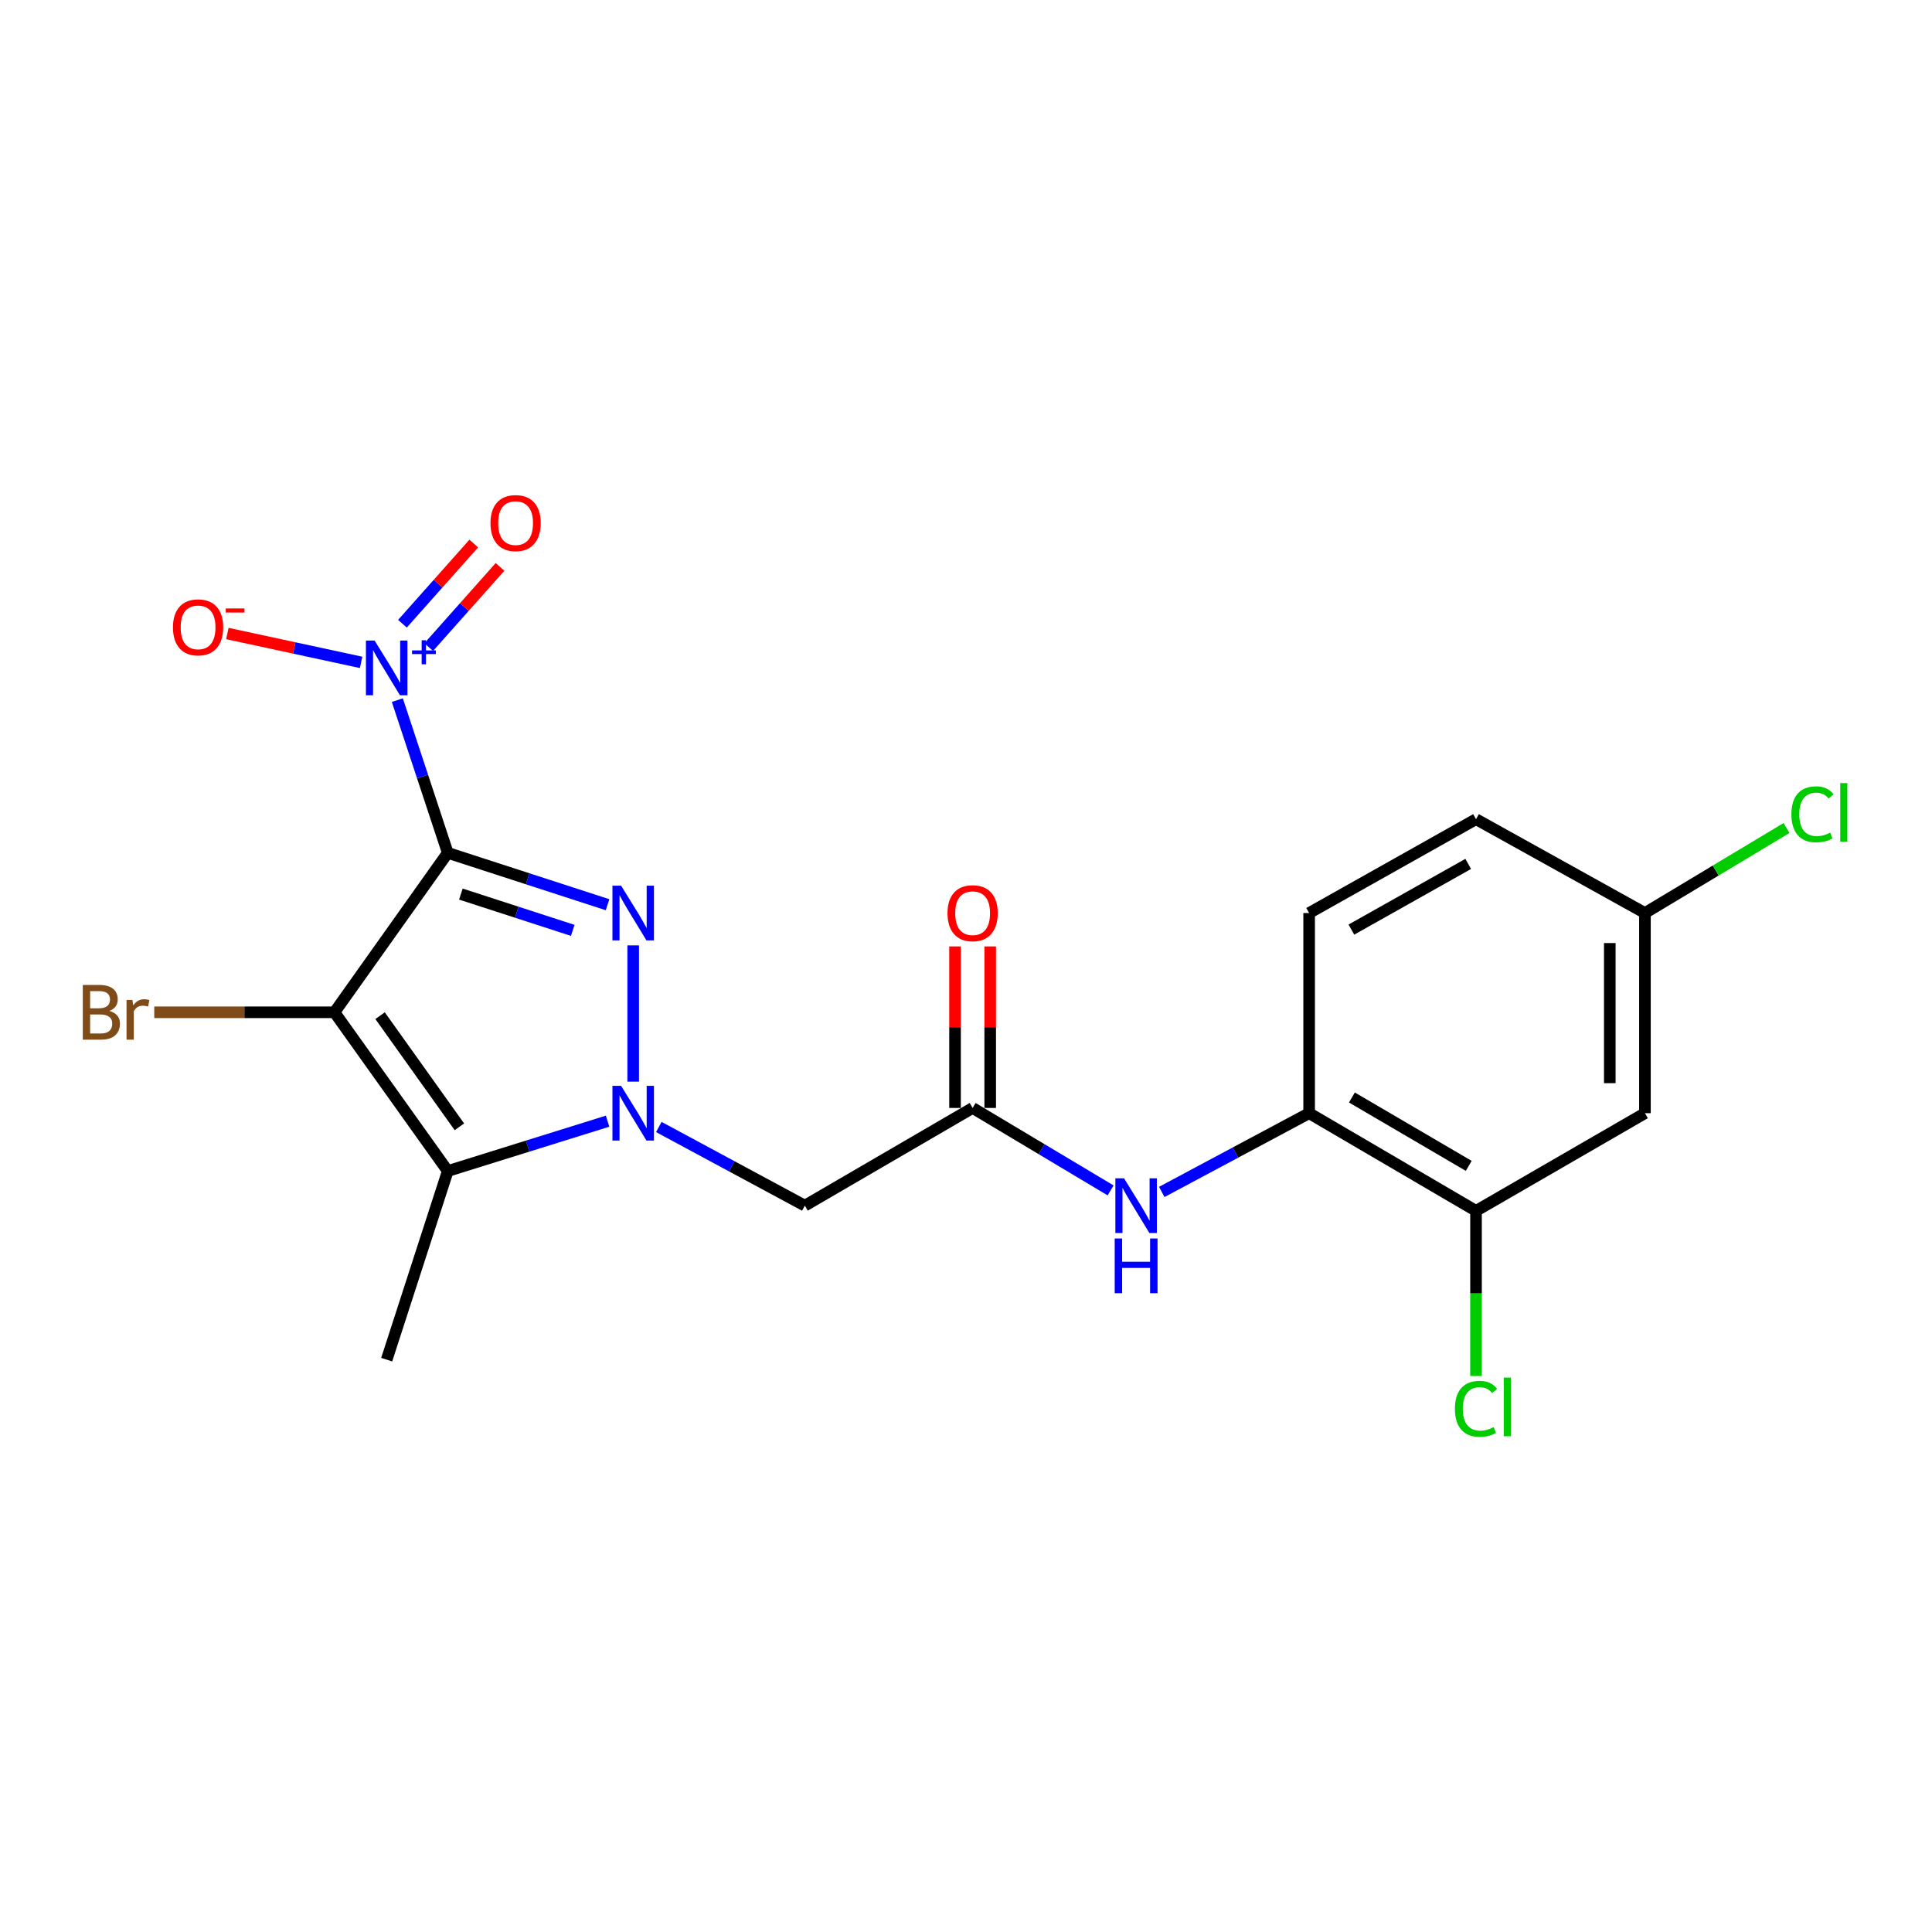 <?xml version='1.0' encoding='iso-8859-1'?>
<svg version='1.1' baseProfile='full'
              xmlns='http://www.w3.org/2000/svg'
                      xmlns:rdkit='http://www.rdkit.org/xml'
                      xmlns:xlink='http://www.w3.org/1999/xlink'
                  xml:space='preserve'
width='1000px' height='1000px' viewBox='0 0 1000 1000'>
<!-- END OF HEADER -->
<rect style='opacity:1.0;fill:#FFFFFF;stroke:none' width='1000' height='1000' x='0' y='0'> </rect>
<path class='bond-0' d='M 231.761,441.438 L 173.117,523.961' style='fill:none;fill-rule:evenodd;stroke:#000000;stroke-width:6px;stroke-linecap:butt;stroke-linejoin:miter;stroke-opacity:1' />
<path class='bond-1' d='M 231.761,441.438 L 273.118,454.86' style='fill:none;fill-rule:evenodd;stroke:#000000;stroke-width:6px;stroke-linecap:butt;stroke-linejoin:miter;stroke-opacity:1' />
<path class='bond-1' d='M 273.118,454.86 L 314.476,468.281' style='fill:none;fill-rule:evenodd;stroke:#0000FF;stroke-width:6px;stroke-linecap:butt;stroke-linejoin:miter;stroke-opacity:1' />
<path class='bond-1' d='M 238.551,462.773 L 267.502,472.168' style='fill:none;fill-rule:evenodd;stroke:#000000;stroke-width:6px;stroke-linecap:butt;stroke-linejoin:miter;stroke-opacity:1' />
<path class='bond-1' d='M 267.502,472.168 L 296.452,481.563' style='fill:none;fill-rule:evenodd;stroke:#0000FF;stroke-width:6px;stroke-linecap:butt;stroke-linejoin:miter;stroke-opacity:1' />
<path class='bond-4' d='M 231.761,441.438 L 218.709,401.911' style='fill:none;fill-rule:evenodd;stroke:#000000;stroke-width:6px;stroke-linecap:butt;stroke-linejoin:miter;stroke-opacity:1' />
<path class='bond-4' d='M 218.709,401.911 L 205.657,362.384' style='fill:none;fill-rule:evenodd;stroke:#0000FF;stroke-width:6px;stroke-linecap:butt;stroke-linejoin:miter;stroke-opacity:1' />
<path class='bond-3' d='M 173.117,523.961 L 231.761,606.129' style='fill:none;fill-rule:evenodd;stroke:#000000;stroke-width:6px;stroke-linecap:butt;stroke-linejoin:miter;stroke-opacity:1' />
<path class='bond-3' d='M 196.725,525.715 L 237.776,583.233' style='fill:none;fill-rule:evenodd;stroke:#000000;stroke-width:6px;stroke-linecap:butt;stroke-linejoin:miter;stroke-opacity:1' />
<path class='bond-13' d='M 173.117,523.961 L 126.479,523.961' style='fill:none;fill-rule:evenodd;stroke:#000000;stroke-width:6px;stroke-linecap:butt;stroke-linejoin:miter;stroke-opacity:1' />
<path class='bond-13' d='M 126.479,523.961 L 79.841,523.961' style='fill:none;fill-rule:evenodd;stroke:#7F4C19;stroke-width:6px;stroke-linecap:butt;stroke-linejoin:miter;stroke-opacity:1' />
<path class='bond-2' d='M 327.739,489.335 L 327.739,559.854' style='fill:none;fill-rule:evenodd;stroke:#0000FF;stroke-width:6px;stroke-linecap:butt;stroke-linejoin:miter;stroke-opacity:1' />
<path class='bond-5' d='M 341.001,583.33 L 378.79,603.686' style='fill:none;fill-rule:evenodd;stroke:#0000FF;stroke-width:6px;stroke-linecap:butt;stroke-linejoin:miter;stroke-opacity:1' />
<path class='bond-5' d='M 378.79,603.686 L 416.579,624.042' style='fill:none;fill-rule:evenodd;stroke:#000000;stroke-width:6px;stroke-linecap:butt;stroke-linejoin:miter;stroke-opacity:1' />
<path class='bond-21' d='M 314.485,580.32 L 273.123,593.224' style='fill:none;fill-rule:evenodd;stroke:#0000FF;stroke-width:6px;stroke-linecap:butt;stroke-linejoin:miter;stroke-opacity:1' />
<path class='bond-21' d='M 273.123,593.224 L 231.761,606.129' style='fill:none;fill-rule:evenodd;stroke:#000000;stroke-width:6px;stroke-linecap:butt;stroke-linejoin:miter;stroke-opacity:1' />
<path class='bond-18' d='M 231.761,606.129 L 200.149,703.754' style='fill:none;fill-rule:evenodd;stroke:#000000;stroke-width:6px;stroke-linecap:butt;stroke-linejoin:miter;stroke-opacity:1' />
<path class='bond-10' d='M 186.912,342.847 L 152.297,335.377' style='fill:none;fill-rule:evenodd;stroke:#0000FF;stroke-width:6px;stroke-linecap:butt;stroke-linejoin:miter;stroke-opacity:1' />
<path class='bond-10' d='M 152.297,335.377 L 117.682,327.907' style='fill:none;fill-rule:evenodd;stroke:#FF0000;stroke-width:6px;stroke-linecap:butt;stroke-linejoin:miter;stroke-opacity:1' />
<path class='bond-12' d='M 221.905,334.931 L 240.358,314.178' style='fill:none;fill-rule:evenodd;stroke:#0000FF;stroke-width:6px;stroke-linecap:butt;stroke-linejoin:miter;stroke-opacity:1' />
<path class='bond-12' d='M 240.358,314.178 L 258.812,293.426' style='fill:none;fill-rule:evenodd;stroke:#FF0000;stroke-width:6px;stroke-linecap:butt;stroke-linejoin:miter;stroke-opacity:1' />
<path class='bond-12' d='M 208.307,322.839 L 226.761,302.086' style='fill:none;fill-rule:evenodd;stroke:#0000FF;stroke-width:6px;stroke-linecap:butt;stroke-linejoin:miter;stroke-opacity:1' />
<path class='bond-12' d='M 226.761,302.086 L 245.214,281.334' style='fill:none;fill-rule:evenodd;stroke:#FF0000;stroke-width:6px;stroke-linecap:butt;stroke-linejoin:miter;stroke-opacity:1' />
<path class='bond-6' d='M 416.579,624.042 L 503.428,573.476' style='fill:none;fill-rule:evenodd;stroke:#000000;stroke-width:6px;stroke-linecap:butt;stroke-linejoin:miter;stroke-opacity:1' />
<path class='bond-7' d='M 503.428,573.476 L 539.138,594.814' style='fill:none;fill-rule:evenodd;stroke:#000000;stroke-width:6px;stroke-linecap:butt;stroke-linejoin:miter;stroke-opacity:1' />
<path class='bond-7' d='M 539.138,594.814 L 574.848,616.152' style='fill:none;fill-rule:evenodd;stroke:#0000FF;stroke-width:6px;stroke-linecap:butt;stroke-linejoin:miter;stroke-opacity:1' />
<path class='bond-14' d='M 512.526,573.476 L 512.526,531.672' style='fill:none;fill-rule:evenodd;stroke:#000000;stroke-width:6px;stroke-linecap:butt;stroke-linejoin:miter;stroke-opacity:1' />
<path class='bond-14' d='M 512.526,531.672 L 512.526,489.867' style='fill:none;fill-rule:evenodd;stroke:#FF0000;stroke-width:6px;stroke-linecap:butt;stroke-linejoin:miter;stroke-opacity:1' />
<path class='bond-14' d='M 494.329,573.476 L 494.329,531.672' style='fill:none;fill-rule:evenodd;stroke:#000000;stroke-width:6px;stroke-linecap:butt;stroke-linejoin:miter;stroke-opacity:1' />
<path class='bond-14' d='M 494.329,531.672 L 494.329,489.867' style='fill:none;fill-rule:evenodd;stroke:#FF0000;stroke-width:6px;stroke-linecap:butt;stroke-linejoin:miter;stroke-opacity:1' />
<path class='bond-8' d='M 601.331,616.946 L 639.466,596.566' style='fill:none;fill-rule:evenodd;stroke:#0000FF;stroke-width:6px;stroke-linecap:butt;stroke-linejoin:miter;stroke-opacity:1' />
<path class='bond-8' d='M 639.466,596.566 L 677.601,576.185' style='fill:none;fill-rule:evenodd;stroke:#000000;stroke-width:6px;stroke-linecap:butt;stroke-linejoin:miter;stroke-opacity:1' />
<path class='bond-9' d='M 677.601,576.185 L 763.984,626.742' style='fill:none;fill-rule:evenodd;stroke:#000000;stroke-width:6px;stroke-linecap:butt;stroke-linejoin:miter;stroke-opacity:1' />
<path class='bond-9' d='M 699.749,568.064 L 760.218,603.453' style='fill:none;fill-rule:evenodd;stroke:#000000;stroke-width:6px;stroke-linecap:butt;stroke-linejoin:miter;stroke-opacity:1' />
<path class='bond-15' d='M 677.601,576.185 L 677.601,472.585' style='fill:none;fill-rule:evenodd;stroke:#000000;stroke-width:6px;stroke-linecap:butt;stroke-linejoin:miter;stroke-opacity:1' />
<path class='bond-11' d='M 763.984,626.742 L 851.42,576.185' style='fill:none;fill-rule:evenodd;stroke:#000000;stroke-width:6px;stroke-linecap:butt;stroke-linejoin:miter;stroke-opacity:1' />
<path class='bond-17' d='M 763.984,626.742 L 763.984,669.482' style='fill:none;fill-rule:evenodd;stroke:#000000;stroke-width:6px;stroke-linecap:butt;stroke-linejoin:miter;stroke-opacity:1' />
<path class='bond-17' d='M 763.984,669.482 L 763.984,712.222' style='fill:none;fill-rule:evenodd;stroke:#00CC00;stroke-width:6px;stroke-linecap:butt;stroke-linejoin:miter;stroke-opacity:1' />
<path class='bond-22' d='M 851.42,576.185 L 851.42,472.585' style='fill:none;fill-rule:evenodd;stroke:#000000;stroke-width:6px;stroke-linecap:butt;stroke-linejoin:miter;stroke-opacity:1' />
<path class='bond-22' d='M 833.223,560.645 L 833.223,488.125' style='fill:none;fill-rule:evenodd;stroke:#000000;stroke-width:6px;stroke-linecap:butt;stroke-linejoin:miter;stroke-opacity:1' />
<path class='bond-19' d='M 677.601,472.585 L 763.984,424.01' style='fill:none;fill-rule:evenodd;stroke:#000000;stroke-width:6px;stroke-linecap:butt;stroke-linejoin:miter;stroke-opacity:1' />
<path class='bond-19' d='M 699.477,481.16 L 759.946,447.157' style='fill:none;fill-rule:evenodd;stroke:#000000;stroke-width:6px;stroke-linecap:butt;stroke-linejoin:miter;stroke-opacity:1' />
<path class='bond-16' d='M 851.42,472.585 L 763.984,424.01' style='fill:none;fill-rule:evenodd;stroke:#000000;stroke-width:6px;stroke-linecap:butt;stroke-linejoin:miter;stroke-opacity:1' />
<path class='bond-20' d='M 851.42,472.585 L 888.059,450.582' style='fill:none;fill-rule:evenodd;stroke:#000000;stroke-width:6px;stroke-linecap:butt;stroke-linejoin:miter;stroke-opacity:1' />
<path class='bond-20' d='M 888.059,450.582 L 924.698,428.579' style='fill:none;fill-rule:evenodd;stroke:#00CC00;stroke-width:6px;stroke-linecap:butt;stroke-linejoin:miter;stroke-opacity:1' />
<path  class='atom-2' d='M 321.479 458.425
L 330.759 473.425
Q 331.679 474.905, 333.159 477.585
Q 334.639 480.265, 334.719 480.425
L 334.719 458.425
L 338.479 458.425
L 338.479 486.745
L 334.599 486.745
L 324.639 470.345
Q 323.479 468.425, 322.239 466.225
Q 321.039 464.025, 320.679 463.345
L 320.679 486.745
L 316.999 486.745
L 316.999 458.425
L 321.479 458.425
' fill='#0000FF'/>
<path  class='atom-3' d='M 321.479 562.025
L 330.759 577.025
Q 331.679 578.505, 333.159 581.185
Q 334.639 583.865, 334.719 584.025
L 334.719 562.025
L 338.479 562.025
L 338.479 590.345
L 334.599 590.345
L 324.639 573.945
Q 323.479 572.025, 322.239 569.825
Q 321.039 567.625, 320.679 566.945
L 320.679 590.345
L 316.999 590.345
L 316.999 562.025
L 321.479 562.025
' fill='#0000FF'/>
<path  class='atom-5' d='M 193.889 331.544
L 203.169 346.544
Q 204.089 348.024, 205.569 350.704
Q 207.049 353.384, 207.129 353.544
L 207.129 331.544
L 210.889 331.544
L 210.889 359.864
L 207.009 359.864
L 197.049 343.464
Q 195.889 341.544, 194.649 339.344
Q 193.449 337.144, 193.089 336.464
L 193.089 359.864
L 189.409 359.864
L 189.409 331.544
L 193.889 331.544
' fill='#0000FF'/>
<path  class='atom-5' d='M 213.265 336.648
L 218.255 336.648
L 218.255 331.395
L 220.473 331.395
L 220.473 336.648
L 225.594 336.648
L 225.594 338.549
L 220.473 338.549
L 220.473 343.829
L 218.255 343.829
L 218.255 338.549
L 213.265 338.549
L 213.265 336.648
' fill='#0000FF'/>
<path  class='atom-8' d='M 581.793 609.882
L 591.073 624.882
Q 591.993 626.362, 593.473 629.042
Q 594.953 631.722, 595.033 631.882
L 595.033 609.882
L 598.793 609.882
L 598.793 638.202
L 594.913 638.202
L 584.953 621.802
Q 583.793 619.882, 582.553 617.682
Q 581.353 615.482, 580.993 614.802
L 580.993 638.202
L 577.313 638.202
L 577.313 609.882
L 581.793 609.882
' fill='#0000FF'/>
<path  class='atom-8' d='M 576.973 641.034
L 580.813 641.034
L 580.813 653.074
L 595.293 653.074
L 595.293 641.034
L 599.133 641.034
L 599.133 669.354
L 595.293 669.354
L 595.293 656.274
L 580.813 656.274
L 580.813 669.354
L 576.973 669.354
L 576.973 641.034
' fill='#0000FF'/>
<path  class='atom-11' d='M 89.524 324.716
Q 89.524 317.916, 92.884 314.116
Q 96.244 310.316, 102.524 310.316
Q 108.804 310.316, 112.164 314.116
Q 115.524 317.916, 115.524 324.716
Q 115.524 331.596, 112.124 335.516
Q 108.724 339.396, 102.524 339.396
Q 96.284 339.396, 92.884 335.516
Q 89.524 331.636, 89.524 324.716
M 102.524 336.196
Q 106.844 336.196, 109.164 333.316
Q 111.524 330.396, 111.524 324.716
Q 111.524 319.156, 109.164 316.356
Q 106.844 313.516, 102.524 313.516
Q 98.204 313.516, 95.844 316.316
Q 93.524 319.116, 93.524 324.716
Q 93.524 330.436, 95.844 333.316
Q 98.204 336.196, 102.524 336.196
' fill='#FF0000'/>
<path  class='atom-11' d='M 116.844 314.938
L 126.533 314.938
L 126.533 317.05
L 116.844 317.05
L 116.844 314.938
' fill='#FF0000'/>
<path  class='atom-13' d='M 253.871 270.752
Q 253.871 263.952, 257.231 260.152
Q 260.591 256.352, 266.871 256.352
Q 273.151 256.352, 276.511 260.152
Q 279.871 263.952, 279.871 270.752
Q 279.871 277.632, 276.471 281.552
Q 273.071 285.432, 266.871 285.432
Q 260.631 285.432, 257.231 281.552
Q 253.871 277.672, 253.871 270.752
M 266.871 282.232
Q 271.191 282.232, 273.511 279.352
Q 275.871 276.432, 275.871 270.752
Q 275.871 265.192, 273.511 262.392
Q 271.191 259.552, 266.871 259.552
Q 262.551 259.552, 260.191 262.352
Q 257.871 265.152, 257.871 270.752
Q 257.871 276.472, 260.191 279.352
Q 262.551 282.232, 266.871 282.232
' fill='#FF0000'/>
<path  class='atom-14' d='M 56.617 523.241
Q 59.337 524.001, 60.697 525.681
Q 62.097 527.321, 62.097 529.761
Q 62.097 533.681, 59.578 535.921
Q 57.097 538.121, 52.377 538.121
L 42.858 538.121
L 42.858 509.801
L 51.218 509.801
Q 56.057 509.801, 58.498 511.761
Q 60.938 513.721, 60.938 517.321
Q 60.938 521.601, 56.617 523.241
M 46.657 513.001
L 46.657 521.881
L 51.218 521.881
Q 54.017 521.881, 55.458 520.761
Q 56.938 519.601, 56.938 517.321
Q 56.938 513.001, 51.218 513.001
L 46.657 513.001
M 52.377 534.921
Q 55.138 534.921, 56.617 533.601
Q 58.097 532.281, 58.097 529.761
Q 58.097 527.441, 56.458 526.281
Q 54.858 525.081, 51.778 525.081
L 46.657 525.081
L 46.657 534.921
L 52.377 534.921
' fill='#7F4C19'/>
<path  class='atom-14' d='M 68.537 517.561
L 68.978 520.401
Q 71.138 517.201, 74.657 517.201
Q 75.778 517.201, 77.297 517.601
L 76.698 520.961
Q 74.978 520.561, 74.017 520.561
Q 72.338 520.561, 71.218 521.241
Q 70.138 521.881, 69.257 523.441
L 69.257 538.121
L 65.498 538.121
L 65.498 517.561
L 68.537 517.561
' fill='#7F4C19'/>
<path  class='atom-15' d='M 490.428 472.665
Q 490.428 465.865, 493.788 462.065
Q 497.148 458.265, 503.428 458.265
Q 509.708 458.265, 513.068 462.065
Q 516.428 465.865, 516.428 472.665
Q 516.428 479.545, 513.028 483.465
Q 509.628 487.345, 503.428 487.345
Q 497.188 487.345, 493.788 483.465
Q 490.428 479.585, 490.428 472.665
M 503.428 484.145
Q 507.748 484.145, 510.068 481.265
Q 512.428 478.345, 512.428 472.665
Q 512.428 467.105, 510.068 464.305
Q 507.748 461.465, 503.428 461.465
Q 499.108 461.465, 496.748 464.265
Q 494.428 467.065, 494.428 472.665
Q 494.428 478.385, 496.748 481.265
Q 499.108 484.145, 503.428 484.145
' fill='#FF0000'/>
<path  class='atom-18' d='M 753.064 729.199
Q 753.064 722.159, 756.344 718.479
Q 759.664 714.759, 765.944 714.759
Q 771.784 714.759, 774.904 718.879
L 772.264 721.039
Q 769.984 718.039, 765.944 718.039
Q 761.664 718.039, 759.384 720.919
Q 757.144 723.759, 757.144 729.199
Q 757.144 734.799, 759.464 737.679
Q 761.824 740.559, 766.384 740.559
Q 769.504 740.559, 773.144 738.679
L 774.264 741.679
Q 772.784 742.639, 770.544 743.199
Q 768.304 743.759, 765.824 743.759
Q 759.664 743.759, 756.344 739.999
Q 753.064 736.239, 753.064 729.199
' fill='#00CC00'/>
<path  class='atom-18' d='M 778.344 713.039
L 782.024 713.039
L 782.024 743.399
L 778.344 743.399
L 778.344 713.039
' fill='#00CC00'/>
<path  class='atom-21' d='M 927.227 421.482
Q 927.227 414.442, 930.507 410.762
Q 933.827 407.042, 940.107 407.042
Q 945.947 407.042, 949.067 411.162
L 946.427 413.322
Q 944.147 410.322, 940.107 410.322
Q 935.827 410.322, 933.547 413.202
Q 931.307 416.042, 931.307 421.482
Q 931.307 427.082, 933.627 429.962
Q 935.987 432.842, 940.547 432.842
Q 943.667 432.842, 947.307 430.962
L 948.427 433.962
Q 946.947 434.922, 944.707 435.482
Q 942.467 436.042, 939.987 436.042
Q 933.827 436.042, 930.507 432.282
Q 927.227 428.522, 927.227 421.482
' fill='#00CC00'/>
<path  class='atom-21' d='M 952.507 405.322
L 956.187 405.322
L 956.187 435.682
L 952.507 435.682
L 952.507 405.322
' fill='#00CC00'/>
</svg>
